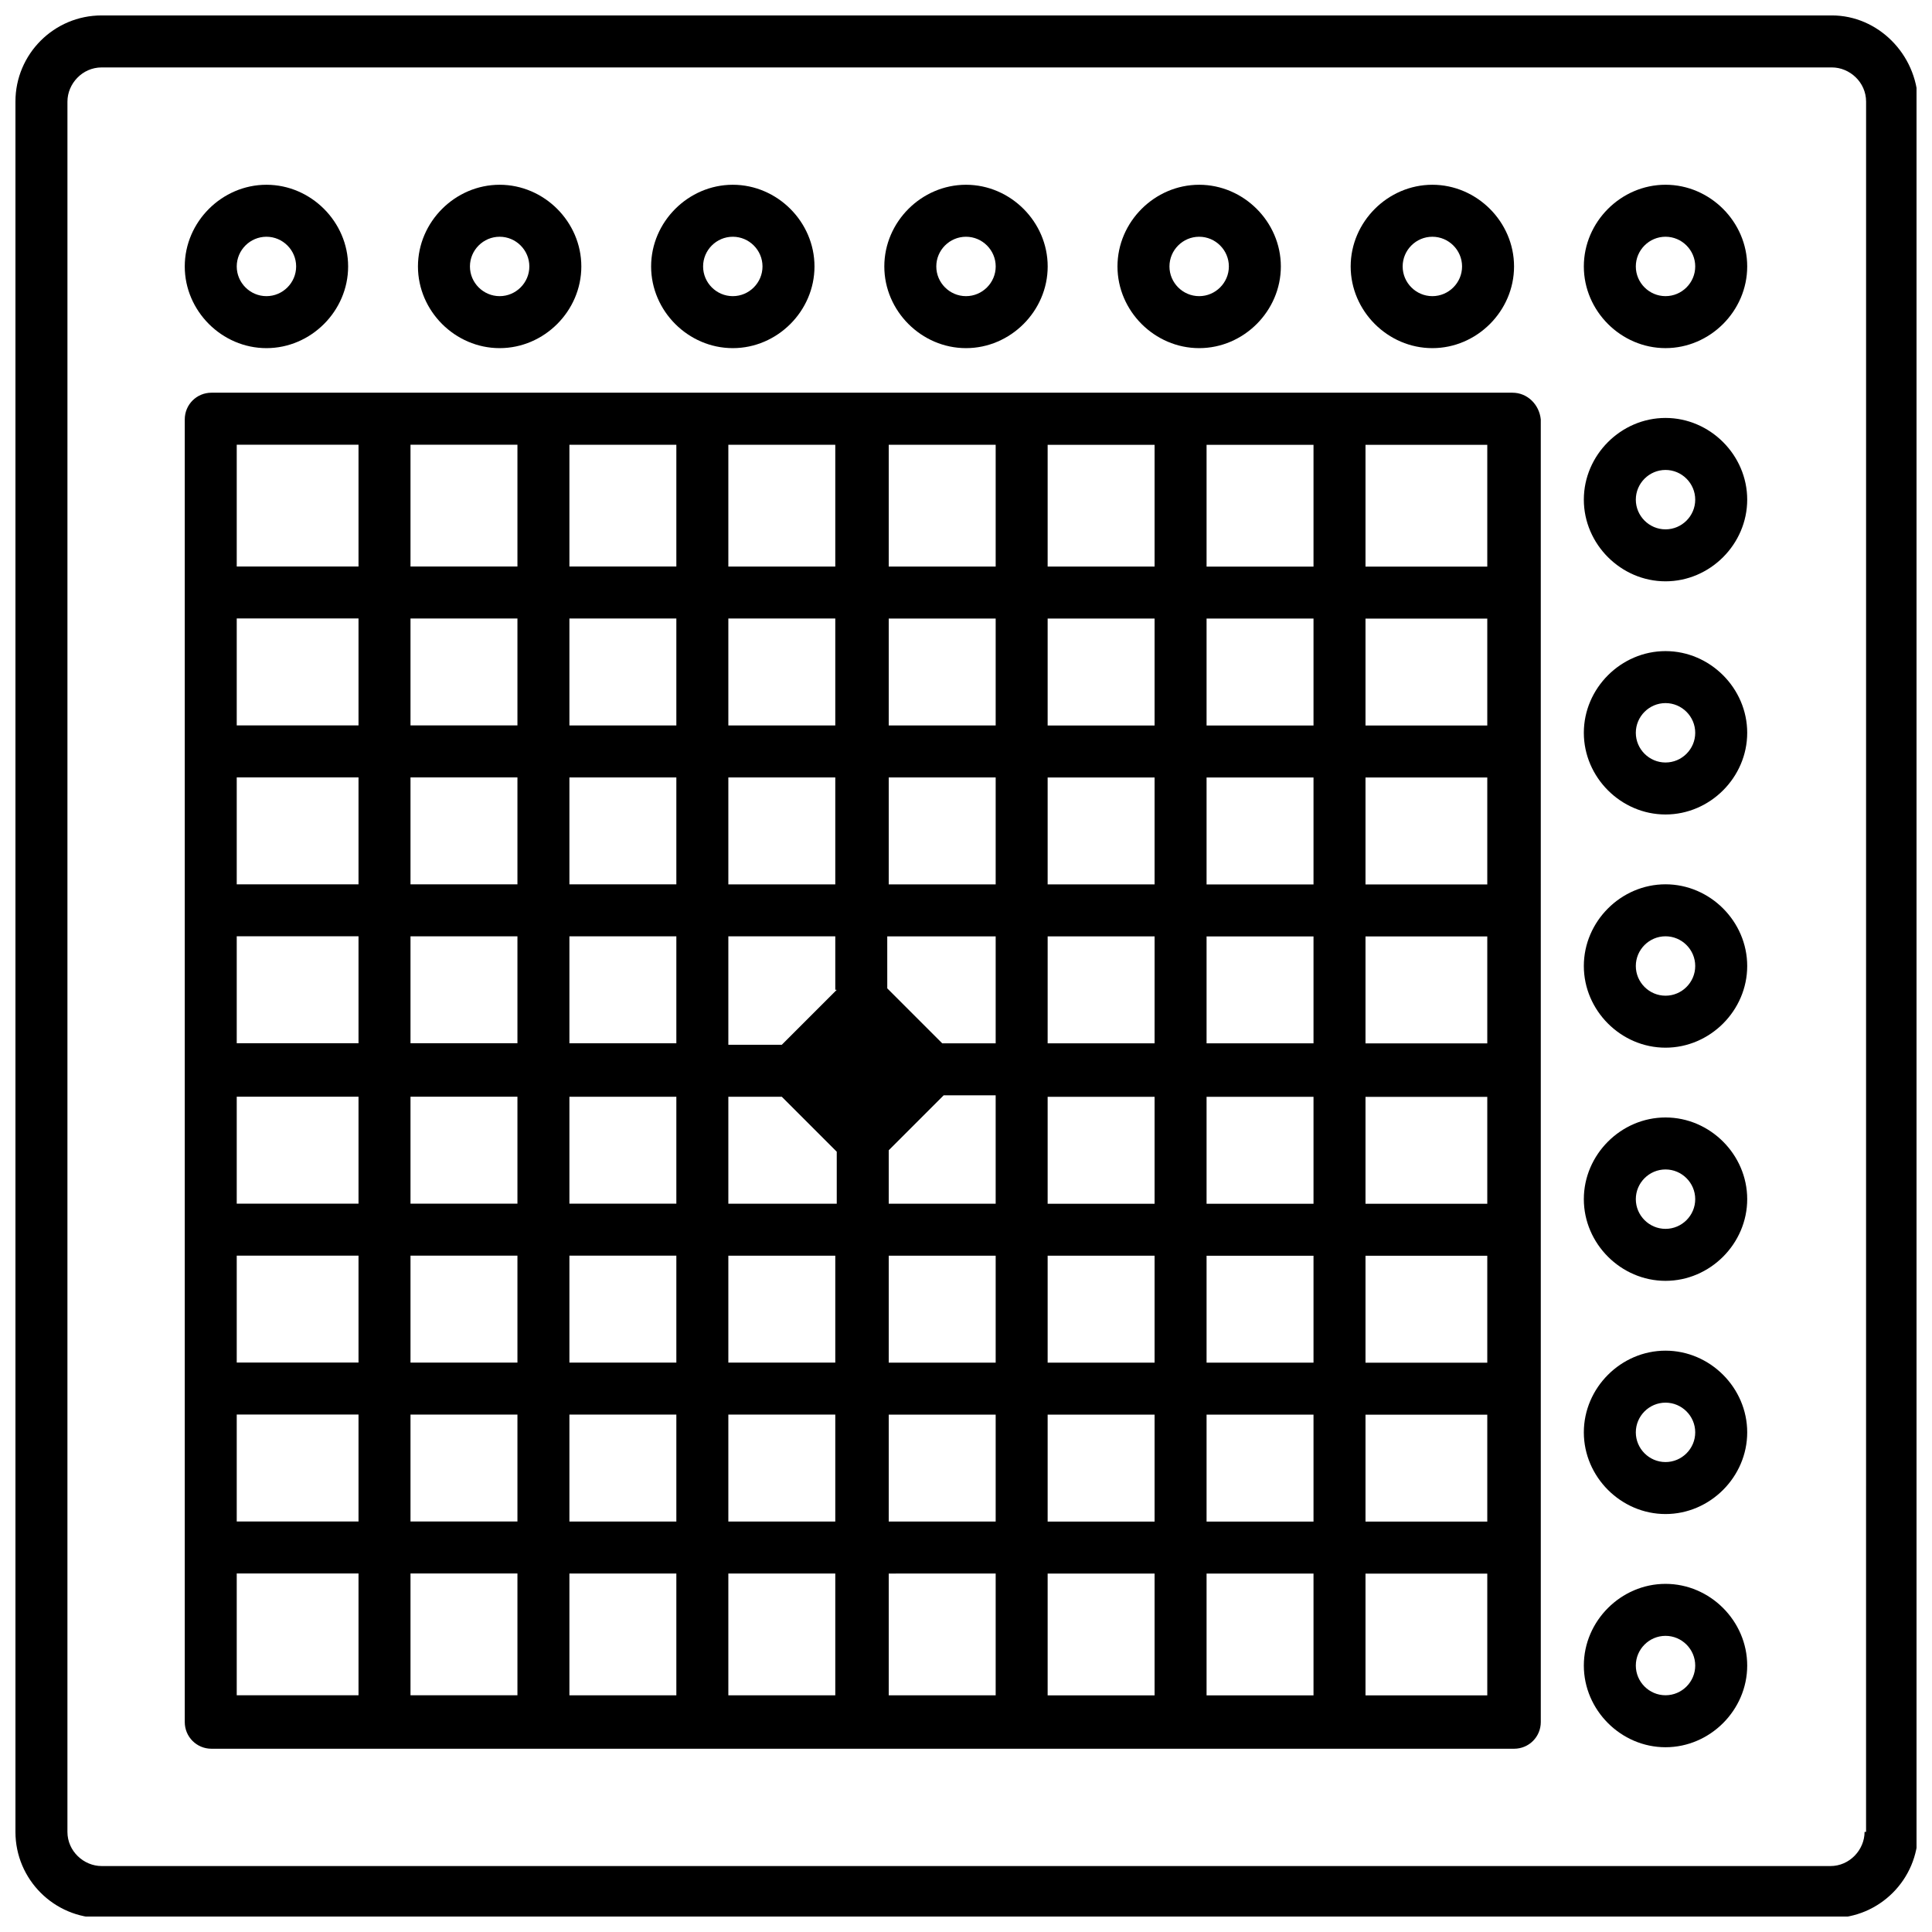 <?xml version="1.0" encoding="UTF-8"?>
<!-- Uploaded to: ICON Repo, www.svgrepo.com, Generator: ICON Repo Mixer Tools -->
<svg width="800px" height="800px" version="1.1" viewBox="144 144 512 512" xmlns="http://www.w3.org/2000/svg">
 <defs>
  <clipPath id="a">
   <path d="m148.09 148.09h503.81v503.81h-503.81z"/>
  </clipPath>
 </defs>
 <g clip-path="url(#a)">
  <path d="m629.47 148.09h-458.55c-12.594 0-22.828 10.234-22.828 22.828v458.55c0 12.594 10.234 22.828 22.828 22.828h458.55c12.594 0 22.828-10.234 22.828-22.828v-458.55c-0.395-12.594-10.629-22.828-22.828-22.828zm8.66 481.38c0 4.723-3.938 9.055-9.055 9.055l-458.15-0.004c-4.723 0-9.055-3.938-9.055-9.055l0.004-458.54c0-4.723 3.938-9.055 9.055-9.055h458.55c4.723 0 9.055 3.938 9.055 9.055l-0.008 458.55z"/>
 </g>
 <path d="m544.84 248.07h-344.79c-3.938 0-7.086 3.148-7.086 7.086v345.19c0 3.938 3.148 7.086 7.086 7.086h345.19c3.938 0 7.086-3.148 7.086-7.086l-0.004-345.19c-0.391-3.934-3.539-7.082-7.477-7.082zm-305.83 345.19h-32.273v-32.273h32.273zm0-46.051h-32.273v-28.34h32.273zm0-42.117h-32.273v-28.34h32.273zm0-42.113h-32.273v-28.34h32.273zm0-42.512h-32.273v-28.34h32.273zm0-42.113h-32.273v-28.34h32.273zm0-42.117h-32.273v-28.34h32.273zm0-42.113h-32.273v-32.273h32.273zm42.117 299.14h-28.34v-32.273h28.34zm0-46.051h-28.34v-28.34h28.34zm0-42.117h-28.34v-28.34h28.34zm0-42.113h-28.34v-28.34h28.34zm0-42.512h-28.34v-28.34h28.34zm0-42.113h-28.34v-28.34h28.34zm0-42.117h-28.34v-28.34h28.34zm0-42.113h-28.34v-32.273h28.34zm42.113 299.14h-28.34v-32.273h28.34zm0-46.051h-28.34v-28.34h28.34zm0-42.117h-28.34v-28.34h28.34zm0-42.113h-28.34v-28.34h28.34zm0-42.512h-28.34v-28.34h28.34zm0-42.113h-28.34v-28.34h28.34zm0-42.117h-28.34v-28.34h28.34zm0-42.113h-28.34v-32.273h28.34zm42.508 299.14h-28.73v-32.273h28.34v32.273zm0-46.051h-28.73v-28.34h28.34v28.34zm0-42.117h-28.73v-28.34h28.34v28.34zm0-42.113h-28.73v-28.34h14.168l14.562 14.562zm0-56.68-14.562 14.562h-14.168v-28.734h28.34v14.172zm0-27.945h-28.73v-28.34h28.34v28.34zm0-42.117h-28.73v-28.34h28.34v28.34zm0-42.113h-28.73v-32.273h28.34v32.273zm42.117 299.14h-28.34v-32.273l28.34-0.004zm0-46.051h-28.34v-28.34h28.34zm0-42.117h-28.34v-28.34h28.34zm0-42.113h-28.34v-14.168l14.562-14.562 13.777-0.004zm0-42.512h-14.168l-14.562-14.562-0.004-13.777h28.734zm0-42.113h-28.34v-28.34h28.34zm0-42.117h-28.34v-28.34h28.34zm0-42.113h-28.34v-32.273l28.34-0.004zm42.113 299.14h-28.34v-32.273h28.34zm0-46.051h-28.34v-28.34h28.34zm0-42.117h-28.34v-28.34h28.34zm0-42.113h-28.34v-28.34h28.34zm0-42.512h-28.34l0.004-28.34h28.34zm0-42.113h-28.34v-28.34h28.34zm0-42.117h-28.34v-28.34h28.34zm0-42.113h-28.34v-32.273h28.34zm42.117 299.14h-28.34v-32.273h28.34zm0-46.051h-28.34v-28.34h28.34zm0-42.117h-28.34v-28.34h28.34zm0-42.113h-28.34v-28.34h28.34zm0-42.512h-28.34v-28.34h28.34zm0-42.113h-28.34v-28.34h28.34zm0-42.117h-28.34v-28.34h28.34zm0-42.113h-28.34v-32.273h28.34zm46.051 299.14h-32.273v-32.273h32.273zm0-46.051h-32.273v-28.34h32.273zm0-42.117h-32.273v-28.34h32.273zm0-42.113h-32.273v-28.34h32.273zm0-42.512h-32.273v-28.34h32.273zm0-42.113h-32.273v-28.34h32.273zm0-42.117h-32.273v-28.34h32.273zm0-42.113h-32.273v-32.273h32.273z"/>
 <path d="m214.61 236.26c11.809 0 21.648-9.84 21.648-21.648 0-11.809-9.84-21.648-21.648-21.648-11.809 0-21.648 9.84-21.648 21.648 0 11.809 9.84 21.648 21.648 21.648zm0-29.52c4.328 0 7.871 3.543 7.871 7.871s-3.543 7.871-7.871 7.871-7.871-3.543-7.871-7.871c0-4.332 3.539-7.871 7.871-7.871z"/>
 <path d="m276.41 236.26c11.809 0 21.648-9.84 21.648-21.648 0-11.809-9.84-21.648-21.648-21.648s-21.648 9.84-21.648 21.648c0 11.809 9.844 21.648 21.648 21.648zm0-29.52c4.328 0 7.871 3.543 7.871 7.871s-3.543 7.871-7.871 7.871-7.871-3.543-7.871-7.871c0-4.332 3.543-7.871 7.871-7.871z"/>
 <path d="m338.2 236.26c11.809 0 21.648-9.84 21.648-21.648 0-11.809-9.84-21.648-21.648-21.648s-21.648 9.84-21.648 21.648c0 11.809 9.84 21.648 21.648 21.648zm0-29.52c4.328 0 7.871 3.543 7.871 7.871s-3.543 7.871-7.871 7.871-7.871-3.543-7.871-7.871c0-4.332 3.543-7.871 7.871-7.871z"/>
 <path d="m400 236.26c11.809 0 21.648-9.84 21.648-21.648 0-11.809-9.844-21.648-21.648-21.648-11.809 0-21.648 9.84-21.648 21.648 0 11.809 9.84 21.648 21.648 21.648zm0-29.52c4.328 0 7.871 3.543 7.871 7.871s-3.543 7.871-7.871 7.871-7.871-3.543-7.871-7.871c-0.004-4.332 3.539-7.871 7.871-7.871z"/>
 <path d="m461.79 236.26c11.809 0 21.648-9.84 21.648-21.648 0-11.809-9.84-21.648-21.648-21.648-11.809 0-21.648 9.84-21.648 21.648 0 11.809 9.84 21.648 21.648 21.648zm0-29.52c4.328 0 7.871 3.543 7.871 7.871s-3.543 7.871-7.871 7.871-7.871-3.543-7.871-7.871c0-4.332 3.543-7.871 7.871-7.871z"/>
 <path d="m523.59 236.26c11.809 0 21.648-9.84 21.648-21.648 0-11.809-9.84-21.648-21.648-21.648s-21.648 9.84-21.648 21.648c0 11.809 9.84 21.648 21.648 21.648zm0-29.52c4.328 0 7.871 3.543 7.871 7.871s-3.543 7.871-7.871 7.871-7.871-3.543-7.871-7.871c0-4.332 3.539-7.871 7.871-7.871z"/>
 <path d="m585.38 563.74c-11.809 0-21.648 9.84-21.648 21.648 0 11.809 9.84 21.648 21.648 21.648 11.809 0 21.648-9.84 21.648-21.648 0-11.809-9.84-21.648-21.648-21.648zm0 29.52c-4.328 0-7.871-3.543-7.871-7.871s3.543-7.871 7.871-7.871c4.328 0 7.871 3.543 7.871 7.871 0.004 4.328-3.539 7.871-7.871 7.871z"/>
 <path d="m585.38 501.94c-11.809 0-21.648 9.84-21.648 21.648s9.84 21.648 21.648 21.648c11.809 0 21.648-9.84 21.648-21.648s-9.84-21.648-21.648-21.648zm0 29.52c-4.328 0-7.871-3.543-7.871-7.871s3.543-7.871 7.871-7.871c4.328 0 7.871 3.543 7.871 7.871 0.004 4.328-3.539 7.871-7.871 7.871z"/>
 <path d="m585.38 440.14c-11.809 0-21.648 9.84-21.648 21.648 0 11.809 9.84 21.648 21.648 21.648 11.809 0 21.648-9.84 21.648-21.648 0-11.809-9.84-21.648-21.648-21.648zm0 29.52c-4.328 0-7.871-3.543-7.871-7.871s3.543-7.871 7.871-7.871c4.328 0 7.871 3.543 7.871 7.871 0.004 4.332-3.539 7.871-7.871 7.871z"/>
 <path d="m585.38 378.35c-11.809 0-21.648 9.84-21.648 21.648s9.84 21.648 21.648 21.648c11.809 0 21.648-9.84 21.648-21.648s-9.84-21.648-21.648-21.648zm0 29.52c-4.328 0-7.871-3.543-7.871-7.871s3.543-7.871 7.871-7.871c4.328 0 7.871 3.543 7.871 7.871 0.004 4.328-3.539 7.871-7.871 7.871z"/>
 <path d="m585.38 316.55c-11.809 0-21.648 9.84-21.648 21.648s9.84 21.648 21.648 21.648c11.809 0 21.648-9.84 21.648-21.648s-9.84-21.648-21.648-21.648zm0 29.52c-4.328 0-7.871-3.543-7.871-7.871s3.543-7.871 7.871-7.871c4.328 0 7.871 3.543 7.871 7.871 0.004 4.328-3.539 7.871-7.871 7.871z"/>
 <path d="m585.38 254.76c-11.809 0-21.648 9.84-21.648 21.648s9.84 21.648 21.648 21.648c11.809 0 21.648-9.84 21.648-21.648 0-11.805-9.84-21.648-21.648-21.648zm0 29.523c-4.328 0-7.871-3.543-7.871-7.871s3.543-7.871 7.871-7.871c4.328 0 7.871 3.543 7.871 7.871 0.004 4.328-3.539 7.871-7.871 7.871z"/>
 <path d="m585.38 192.96c-11.809 0-21.648 9.84-21.648 21.648 0 11.809 9.84 21.648 21.648 21.648 11.809 0 21.648-9.84 21.648-21.648 0-11.809-9.84-21.648-21.648-21.648zm0 29.52c-4.328 0-7.871-3.543-7.871-7.871s3.543-7.871 7.871-7.871c4.328 0 7.871 3.543 7.871 7.871 0.004 4.328-3.539 7.871-7.871 7.871z"/>
</svg>